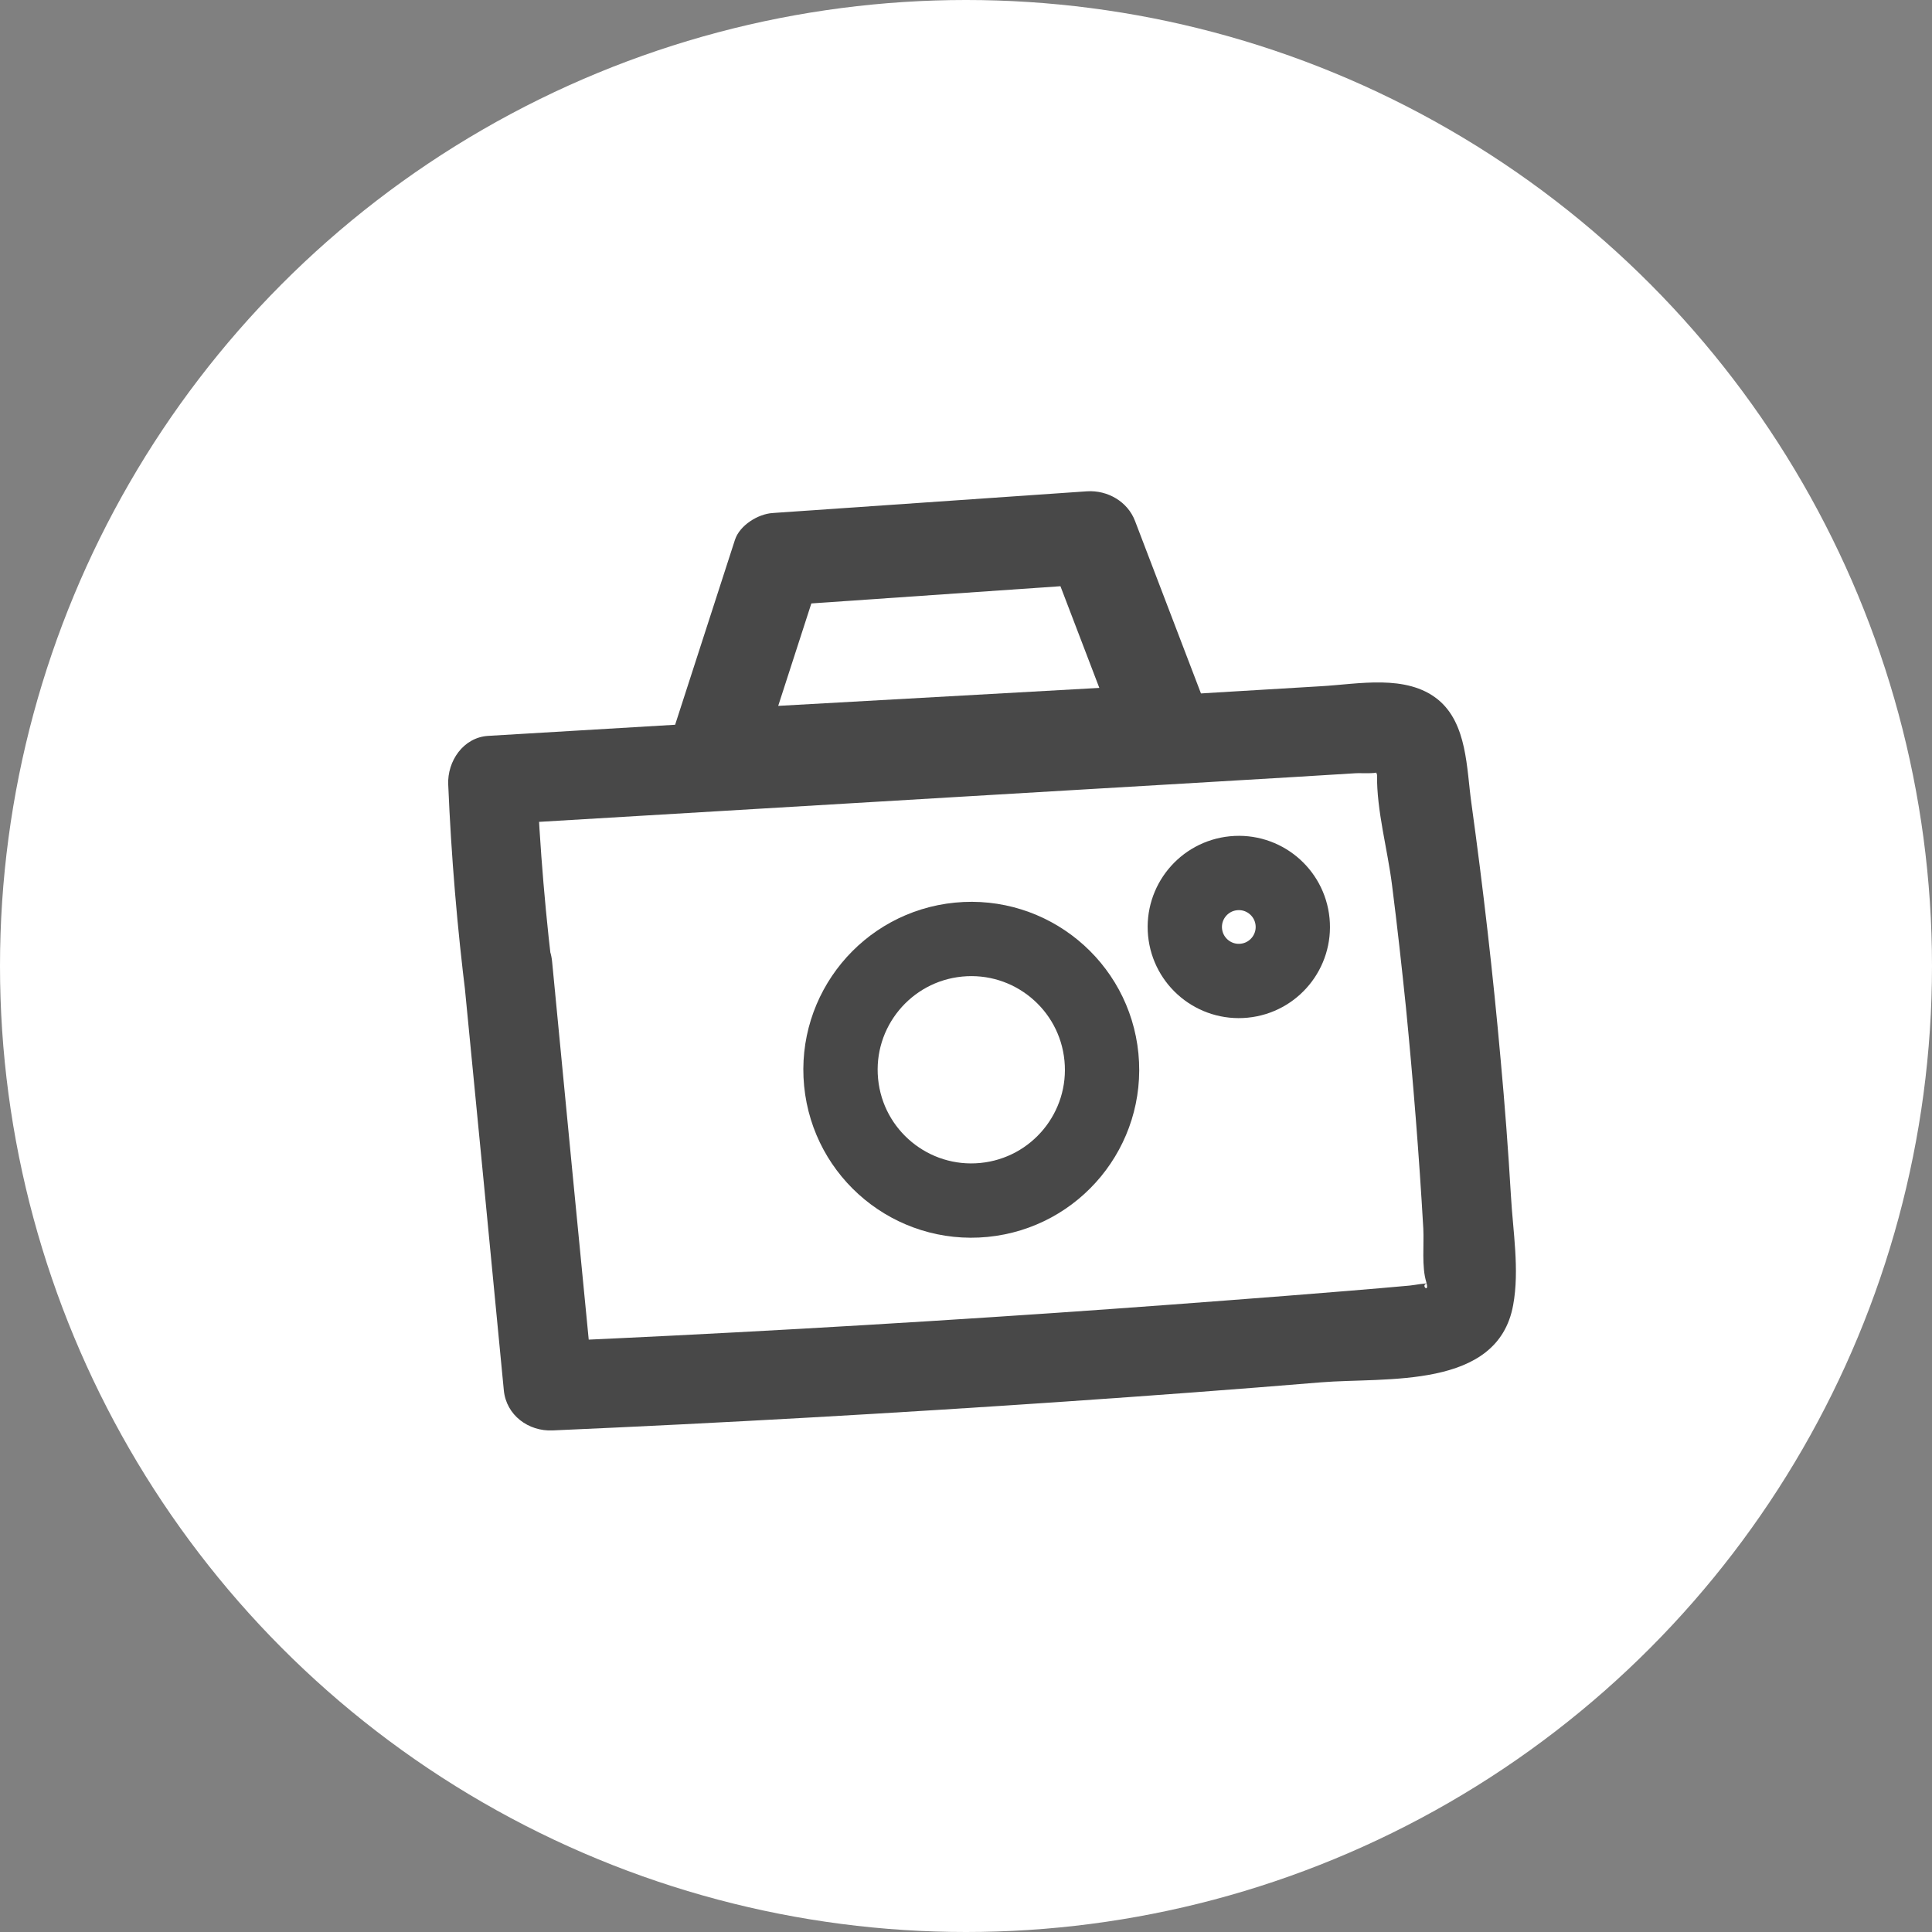 <?xml version="1.0" encoding="UTF-8"?>
<svg xmlns="http://www.w3.org/2000/svg" width="78" height="78" viewBox="0 0 78 78" fill="none">
  <rect x="0" y="0" width="78" height="78" fill="#808080" stroke="none"/>
  <circle cx="39" cy="39" r="39" fill="white"></circle>
  <g clip-path="url(#clip0_2258_27239)">
    <path d="M18.697 39.173C19.248 44.826 19.8 50.479 20.341 56.133C20.439 57.138 21.337 57.794 22.308 57.75C29.211 57.448 36.106 57.057 42.992 56.586C46.436 56.35 49.887 56.094 53.326 55.809C55.937 55.594 60.469 56.117 61.09 52.69C61.353 51.268 61.079 49.697 60.999 48.258C60.892 46.44 60.754 44.614 60.587 42.802C60.279 39.336 59.88 35.868 59.403 32.418C59.208 31.03 59.241 29.209 58.051 28.24C56.775 27.209 54.846 27.618 53.347 27.704C49.881 27.911 46.424 28.118 42.958 28.326C35.207 28.791 27.464 29.244 19.713 29.709C18.703 29.768 18.054 30.735 18.096 31.676C18.217 34.568 18.459 37.458 18.82 40.336C19.114 42.629 22.698 42.289 22.403 39.987C22.032 37.109 21.79 34.219 21.668 31.317L20.051 33.283C26.234 32.911 32.418 32.549 38.592 32.178C41.639 32.001 44.695 31.813 47.742 31.637C49.231 31.552 50.709 31.458 52.198 31.373C53.027 31.322 53.846 31.272 54.675 31.221C54.904 31.199 55.492 31.252 55.664 31.165C56 31.213 56.024 31.15 55.725 30.968C55.452 30.643 55.402 30.749 55.595 31.282C55.575 32.721 56.02 34.295 56.199 35.725C56.41 37.372 56.591 39.022 56.762 40.673C57.053 43.649 57.292 46.62 57.463 49.608C57.495 50.238 57.393 51.152 57.582 51.756C57.748 52.323 57.21 51.752 57.769 51.818C57.526 51.792 57.162 51.878 56.913 51.902C55.28 52.051 53.635 52.181 52 52.311C48.889 52.554 45.767 52.788 42.653 53.002C35.766 53.473 28.871 53.864 21.968 54.166L23.934 55.783C23.383 50.13 22.831 44.476 22.29 38.822C22.064 36.513 18.481 36.863 18.707 39.172L18.697 39.173Z" fill="#484848"></path>
    <path d="M30.509 31.309C31.366 28.663 32.223 26.007 33.08 23.362L31.558 24.445C35.789 24.152 40.021 23.86 44.253 23.568L42.317 22.37C43.314 24.965 44.302 27.572 45.298 30.167L46.87 27.633C41.553 27.93 36.237 28.228 30.921 28.526C30.152 28.571 29.392 28.614 28.623 28.659C26.215 28.794 26.579 32.526 28.987 32.392C34.303 32.094 39.62 31.796 44.936 31.499C45.705 31.454 46.465 31.41 47.234 31.365C48.463 31.295 49.223 29.925 48.805 28.83C47.808 26.235 46.821 23.629 45.824 21.033C45.526 20.248 44.717 19.785 43.889 19.835C39.657 20.128 35.425 20.42 31.194 20.712C30.605 20.75 29.865 21.204 29.672 21.795C28.814 24.441 27.958 27.097 27.101 29.742C26.793 30.707 27.028 31.769 28.017 32.235C28.849 32.616 30.193 32.284 30.51 31.319L30.509 31.309Z" fill="#484848"></path>
    <path d="M39.726 48.445C42.628 48.161 44.751 45.579 44.468 42.677C44.185 39.775 41.603 37.651 38.7 37.934C35.798 38.218 33.675 40.8 33.958 43.702C34.241 46.605 36.824 48.728 39.726 48.445Z" stroke="#484848" stroke-width="3" stroke-miterlimit="10"></path>
    <path d="M50.226 39.594C51.424 39.478 52.301 38.411 52.184 37.213C52.067 36.015 51.001 35.138 49.803 35.255C48.604 35.372 47.728 36.438 47.844 37.636C47.961 38.835 49.028 39.711 50.226 39.594Z" stroke="#484848" stroke-width="3" stroke-miterlimit="10"></path>
  </g>
  <defs>
    <clipPath id="clip0_2258_27239">
      <rect width="41.38" height="37.24" fill="white" transform="translate(17 22.098) rotate(-5.573)"></rect>
    </clipPath>
  </defs>
</svg>
